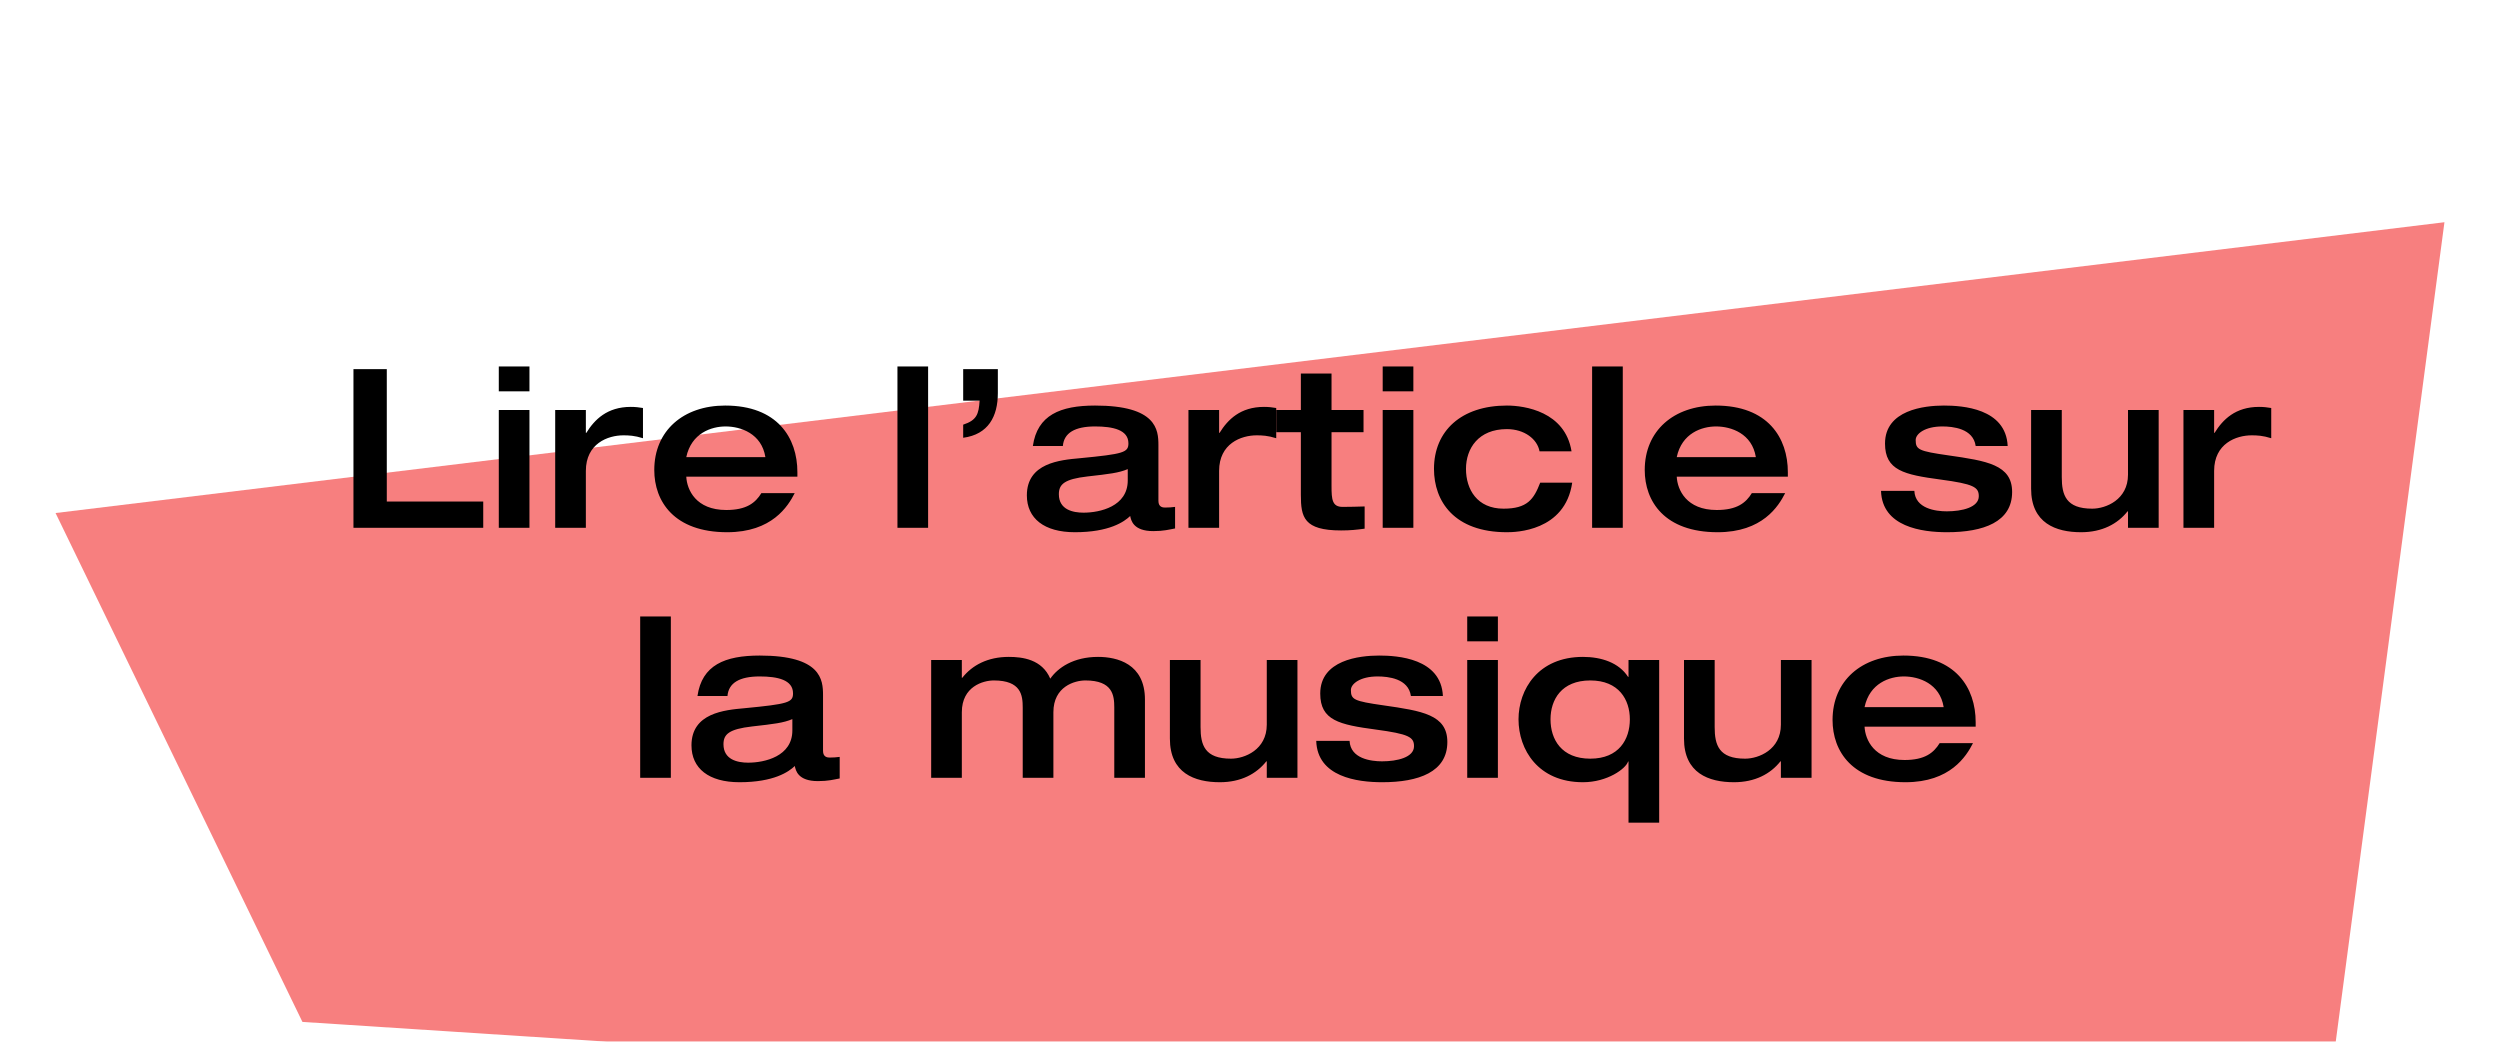 <svg width="180" height="75" viewBox="0 0 180 75" fill="none" xmlns="http://www.w3.org/2000/svg">
<g filter="url(#filter0_dddd_2153_2294)">
<path d="M4 20.938L176 0L167.112 67L21.775 57.578L4 20.938Z" fill="#F77F7F"/>
</g>
<g filter="url(#filter1_d_2153_2294)">
<path d="M25.449 34V22.576H27.849V32.112H34.793V34H25.449ZM35.913 34V25.52H38.121V34H35.913ZM35.913 24.176V22.384H38.121V24.176H35.913ZM39.974 34V25.52H42.182V27.168H42.214C42.806 26.208 43.718 25.296 45.414 25.296C45.75 25.296 46.006 25.328 46.294 25.376V27.552C45.686 27.36 45.27 27.344 44.886 27.344C43.766 27.344 42.182 27.936 42.182 29.904V34H39.974ZM57.412 30.32H49.412C49.46 31.264 50.1 32.72 52.292 32.72C53.748 32.72 54.388 32.208 54.82 31.504H57.22C56.74 32.448 55.588 34.32 52.356 34.32C48.532 34.32 47.108 32.096 47.108 29.84C47.108 27.008 49.204 25.2 52.212 25.2C55.972 25.2 57.412 27.52 57.412 30V30.32ZM49.412 28.912H55.108C54.836 27.216 53.332 26.704 52.244 26.704C51.22 26.704 49.78 27.184 49.412 28.912ZM64.616 34V22.384H66.824V34H64.616ZM69.349 24.848V22.576H71.845V24.304C71.845 25.984 71.157 27.28 69.349 27.52V26.576C70.325 26.256 70.469 25.824 70.533 24.848H69.349ZM83.406 28.048V32.064C83.406 32.528 83.742 32.544 83.886 32.544C84.094 32.544 84.43 32.528 84.606 32.496V34.048C84.174 34.128 83.79 34.24 83.038 34.24C81.598 34.24 81.438 33.472 81.374 33.152C80.942 33.568 79.87 34.32 77.39 34.32C75.182 34.32 73.934 33.328 73.934 31.664C73.934 29.328 76.334 29.12 77.742 28.992C80.91 28.688 81.246 28.576 81.246 27.92C81.246 26.944 80.126 26.704 78.846 26.704C77.39 26.704 76.606 27.168 76.526 28.112H74.366C74.686 25.888 76.334 25.2 78.846 25.2C83.278 25.2 83.406 26.944 83.406 28.048ZM81.198 30.592V29.776C80.558 30.048 79.87 30.128 78.302 30.304C76.638 30.496 76.238 30.864 76.238 31.584C76.238 32.704 77.262 32.912 78.014 32.912C79.198 32.912 81.198 32.464 81.198 30.592ZM85.568 34V25.52H87.776V27.168H87.808C88.4 26.208 89.312 25.296 91.008 25.296C91.344 25.296 91.6 25.328 91.888 25.376V27.552C91.28 27.36 90.864 27.344 90.48 27.344C89.36 27.344 87.776 27.936 87.776 29.904V34H85.568ZM93.662 31.632V27.12H91.902V25.52H93.662V22.896H95.87V25.52H98.174V27.12H95.87V30.992C95.87 31.968 95.918 32.496 96.67 32.496C97.214 32.496 97.726 32.48 98.254 32.464V34.064C97.662 34.144 97.23 34.192 96.558 34.192C93.87 34.192 93.662 33.232 93.662 31.632ZM99.554 34V25.52H101.762V34H99.554ZM99.554 24.176V22.384H101.762V24.176H99.554ZM113.151 28.496H110.847C110.687 27.616 109.759 26.896 108.495 26.896C106.447 26.896 105.551 28.288 105.551 29.76C105.551 31.232 106.351 32.624 108.255 32.624C109.967 32.624 110.431 31.952 110.895 30.752H113.199C112.687 34.272 109.087 34.32 108.495 34.32C104.703 34.32 103.247 32.096 103.247 29.76C103.247 27.024 105.215 25.2 108.495 25.2C109.775 25.2 112.687 25.632 113.151 28.496ZM114.632 34V22.384H116.84V34H114.632ZM128.725 30.32H120.725C120.773 31.264 121.413 32.72 123.605 32.72C125.061 32.72 125.701 32.208 126.133 31.504H128.533C128.053 32.448 126.901 34.32 123.669 34.32C119.845 34.32 118.421 32.096 118.421 29.84C118.421 27.008 120.517 25.2 123.525 25.2C127.285 25.2 128.725 27.52 128.725 30V30.32ZM120.725 28.912H126.421C126.149 27.216 124.645 26.704 123.557 26.704C122.533 26.704 121.093 27.184 120.725 28.912ZM135.433 31.344H137.833C137.897 32.624 139.369 32.816 140.169 32.816C141.273 32.816 142.473 32.528 142.473 31.728C142.473 31.072 142.105 30.848 139.721 30.528C137.097 30.176 135.721 29.872 135.721 27.936C135.721 25.52 138.537 25.2 139.961 25.2C141.273 25.2 144.425 25.392 144.553 28.112H142.249C142.073 26.848 140.601 26.704 139.849 26.704C138.601 26.704 137.929 27.232 137.929 27.68C137.929 28.368 138.137 28.48 140.265 28.784C143.049 29.184 144.873 29.456 144.873 31.424C144.873 33.584 142.809 34.32 140.185 34.32C138.377 34.32 135.513 33.936 135.433 31.344ZM146.24 31.184V25.52H148.448V30.352C148.448 31.648 148.752 32.624 150.64 32.624C151.616 32.624 153.216 31.984 153.216 30.176V25.52H155.424V34H153.216V32.816H153.184C152.464 33.728 151.344 34.32 149.84 34.32C148.016 34.32 146.24 33.664 146.24 31.184ZM157.209 34V25.52H159.417V27.168H159.449C160.041 26.208 160.953 25.296 162.649 25.296C162.985 25.296 163.241 25.328 163.529 25.376V27.552C162.921 27.36 162.505 27.344 162.121 27.344C161.001 27.344 159.417 27.936 159.417 29.904V34H157.209ZM46.093 52V40.384H48.301V52H46.093ZM59.258 46.048V50.064C59.258 50.528 59.594 50.544 59.738 50.544C59.946 50.544 60.282 50.528 60.458 50.496V52.048C60.026 52.128 59.642 52.24 58.89 52.24C57.45 52.24 57.29 51.472 57.226 51.152C56.794 51.568 55.722 52.32 53.242 52.32C51.034 52.32 49.786 51.328 49.786 49.664C49.786 47.328 52.186 47.12 53.594 46.992C56.762 46.688 57.098 46.576 57.098 45.92C57.098 44.944 55.978 44.704 54.698 44.704C53.242 44.704 52.458 45.168 52.378 46.112H50.218C50.538 43.888 52.186 43.2 54.698 43.2C59.13 43.2 59.258 44.944 59.258 46.048ZM57.05 48.592V47.776C56.41 48.048 55.722 48.128 54.154 48.304C52.49 48.496 52.09 48.864 52.09 49.584C52.09 50.704 53.114 50.912 53.866 50.912C55.05 50.912 57.05 50.464 57.05 48.592ZM73.636 52V46.944C73.636 46.064 73.524 44.992 71.556 44.992C70.788 44.992 69.252 45.424 69.252 47.28V52H67.044V43.52H69.252V44.8H69.284C70.004 43.888 71.124 43.296 72.628 43.296C73.62 43.296 75.028 43.472 75.62 44.864C76.164 44.08 77.284 43.296 79.06 43.296C80.42 43.296 82.436 43.776 82.436 46.368V52H80.228V46.944C80.228 46.064 80.116 44.992 78.148 44.992C77.38 44.992 75.844 45.424 75.844 47.28V52H73.636ZM84.232 49.184V43.52H86.44V48.352C86.44 49.648 86.744 50.624 88.632 50.624C89.608 50.624 91.208 49.984 91.208 48.176V43.52H93.416V52H91.208V50.816H91.176C90.456 51.728 89.336 52.32 87.832 52.32C86.008 52.32 84.232 51.664 84.232 49.184ZM94.769 49.344H97.169C97.233 50.624 98.705 50.816 99.505 50.816C100.609 50.816 101.809 50.528 101.809 49.728C101.809 49.072 101.441 48.848 99.057 48.528C96.433 48.176 95.057 47.872 95.057 45.936C95.057 43.52 97.873 43.2 99.297 43.2C100.609 43.2 103.761 43.392 103.889 46.112H101.585C101.409 44.848 99.937 44.704 99.185 44.704C97.937 44.704 97.265 45.232 97.265 45.68C97.265 46.368 97.473 46.48 99.601 46.784C102.385 47.184 104.209 47.456 104.209 49.424C104.209 51.584 102.145 52.32 99.521 52.32C97.713 52.32 94.849 51.936 94.769 49.344ZM105.64 52V43.52H107.848V52H105.64ZM105.64 42.176V40.384H107.848V42.176H105.64ZM111.637 47.792C111.637 49.232 112.421 50.624 114.501 50.624C116.565 50.624 117.349 49.232 117.349 47.792C117.349 46.384 116.565 44.992 114.501 44.992C112.421 44.992 111.637 46.384 111.637 47.792ZM117.253 44.736V43.52H119.461V55.232H117.253V50.832H117.221C117.061 51.344 115.733 52.32 113.973 52.32C110.741 52.32 109.333 49.968 109.333 47.792C109.333 45.648 110.741 43.296 113.973 43.296C115.301 43.296 116.565 43.712 117.221 44.736H117.253ZM121.248 49.184V43.52H123.456V48.352C123.456 49.648 123.76 50.624 125.648 50.624C126.624 50.624 128.224 49.984 128.224 48.176V43.52H130.432V52H128.224V50.816H128.192C127.472 51.728 126.352 52.32 124.848 52.32C123.024 52.32 121.248 51.664 121.248 49.184ZM142.248 48.32H134.248C134.296 49.264 134.936 50.72 137.128 50.72C138.584 50.72 139.224 50.208 139.656 49.504H142.056C141.576 50.448 140.424 52.32 137.192 52.32C133.368 52.32 131.944 50.096 131.944 47.84C131.944 45.008 134.04 43.2 137.048 43.2C140.808 43.2 142.248 45.52 142.248 48V48.32ZM134.248 46.912H139.944C139.672 45.216 138.168 44.704 137.08 44.704C136.056 44.704 134.616 45.184 134.248 46.912Z" fill="black"/>
</g>
<defs>
<filter id="filter0_dddd_2153_2294" x="0" y="0" width="180" height="75" filterUnits="userSpaceOnUse" color-interpolation-filters="sRGB">
<feFlood flood-opacity="0" result="BackgroundImageFix"/>
<feColorMatrix in="SourceAlpha" type="matrix" values="0 0 0 0 0 0 0 0 0 0 0 0 0 0 0 0 0 0 127 0" result="hardAlpha"/>
<feOffset dy="4"/>
<feGaussianBlur stdDeviation="2"/>
<feComposite in2="hardAlpha" operator="out"/>
<feColorMatrix type="matrix" values="0 0 0 0 0 0 0 0 0 0 0 0 0 0 0 0 0 0 0.25 0"/>
<feBlend mode="normal" in2="BackgroundImageFix" result="effect1_dropShadow_2153_2294"/>
<feColorMatrix in="SourceAlpha" type="matrix" values="0 0 0 0 0 0 0 0 0 0 0 0 0 0 0 0 0 0 127 0" result="hardAlpha"/>
<feOffset dy="4"/>
<feGaussianBlur stdDeviation="2"/>
<feComposite in2="hardAlpha" operator="out"/>
<feColorMatrix type="matrix" values="0 0 0 0 0 0 0 0 0 0 0 0 0 0 0 0 0 0 0.25 0"/>
<feBlend mode="normal" in2="effect1_dropShadow_2153_2294" result="effect2_dropShadow_2153_2294"/>
<feColorMatrix in="SourceAlpha" type="matrix" values="0 0 0 0 0 0 0 0 0 0 0 0 0 0 0 0 0 0 127 0" result="hardAlpha"/>
<feOffset dy="4"/>
<feGaussianBlur stdDeviation="2"/>
<feComposite in2="hardAlpha" operator="out"/>
<feColorMatrix type="matrix" values="0 0 0 0 0 0 0 0 0 0 0 0 0 0 0 0 0 0 0.25 0"/>
<feBlend mode="normal" in2="effect2_dropShadow_2153_2294" result="effect3_dropShadow_2153_2294"/>
<feColorMatrix in="SourceAlpha" type="matrix" values="0 0 0 0 0 0 0 0 0 0 0 0 0 0 0 0 0 0 127 0" result="hardAlpha"/>
<feOffset dy="4"/>
<feGaussianBlur stdDeviation="2"/>
<feComposite in2="hardAlpha" operator="out"/>
<feColorMatrix type="matrix" values="0 0 0 0 0 0 0 0 0 0 0 0 0 0 0 0 0 0 0.25 0"/>
<feBlend mode="normal" in2="effect3_dropShadow_2153_2294" result="effect4_dropShadow_2153_2294"/>
<feBlend mode="normal" in="SourceGraphic" in2="effect4_dropShadow_2153_2294" result="shape"/>
</filter>
<filter id="filter1_d_2153_2294" x="21.449" y="22.384" width="146.079" height="40.848" filterUnits="userSpaceOnUse" color-interpolation-filters="sRGB">
<feFlood flood-opacity="0" result="BackgroundImageFix"/>
<feColorMatrix in="SourceAlpha" type="matrix" values="0 0 0 0 0 0 0 0 0 0 0 0 0 0 0 0 0 0 127 0" result="hardAlpha"/>
<feOffset dy="4"/>
<feGaussianBlur stdDeviation="2"/>
<feComposite in2="hardAlpha" operator="out"/>
<feColorMatrix type="matrix" values="0 0 0 0 0 0 0 0 0 0 0 0 0 0 0 0 0 0 0.25 0"/>
<feBlend mode="normal" in2="BackgroundImageFix" result="effect1_dropShadow_2153_2294"/>
<feBlend mode="normal" in="SourceGraphic" in2="effect1_dropShadow_2153_2294" result="shape"/>
</filter>
</defs>
</svg>
